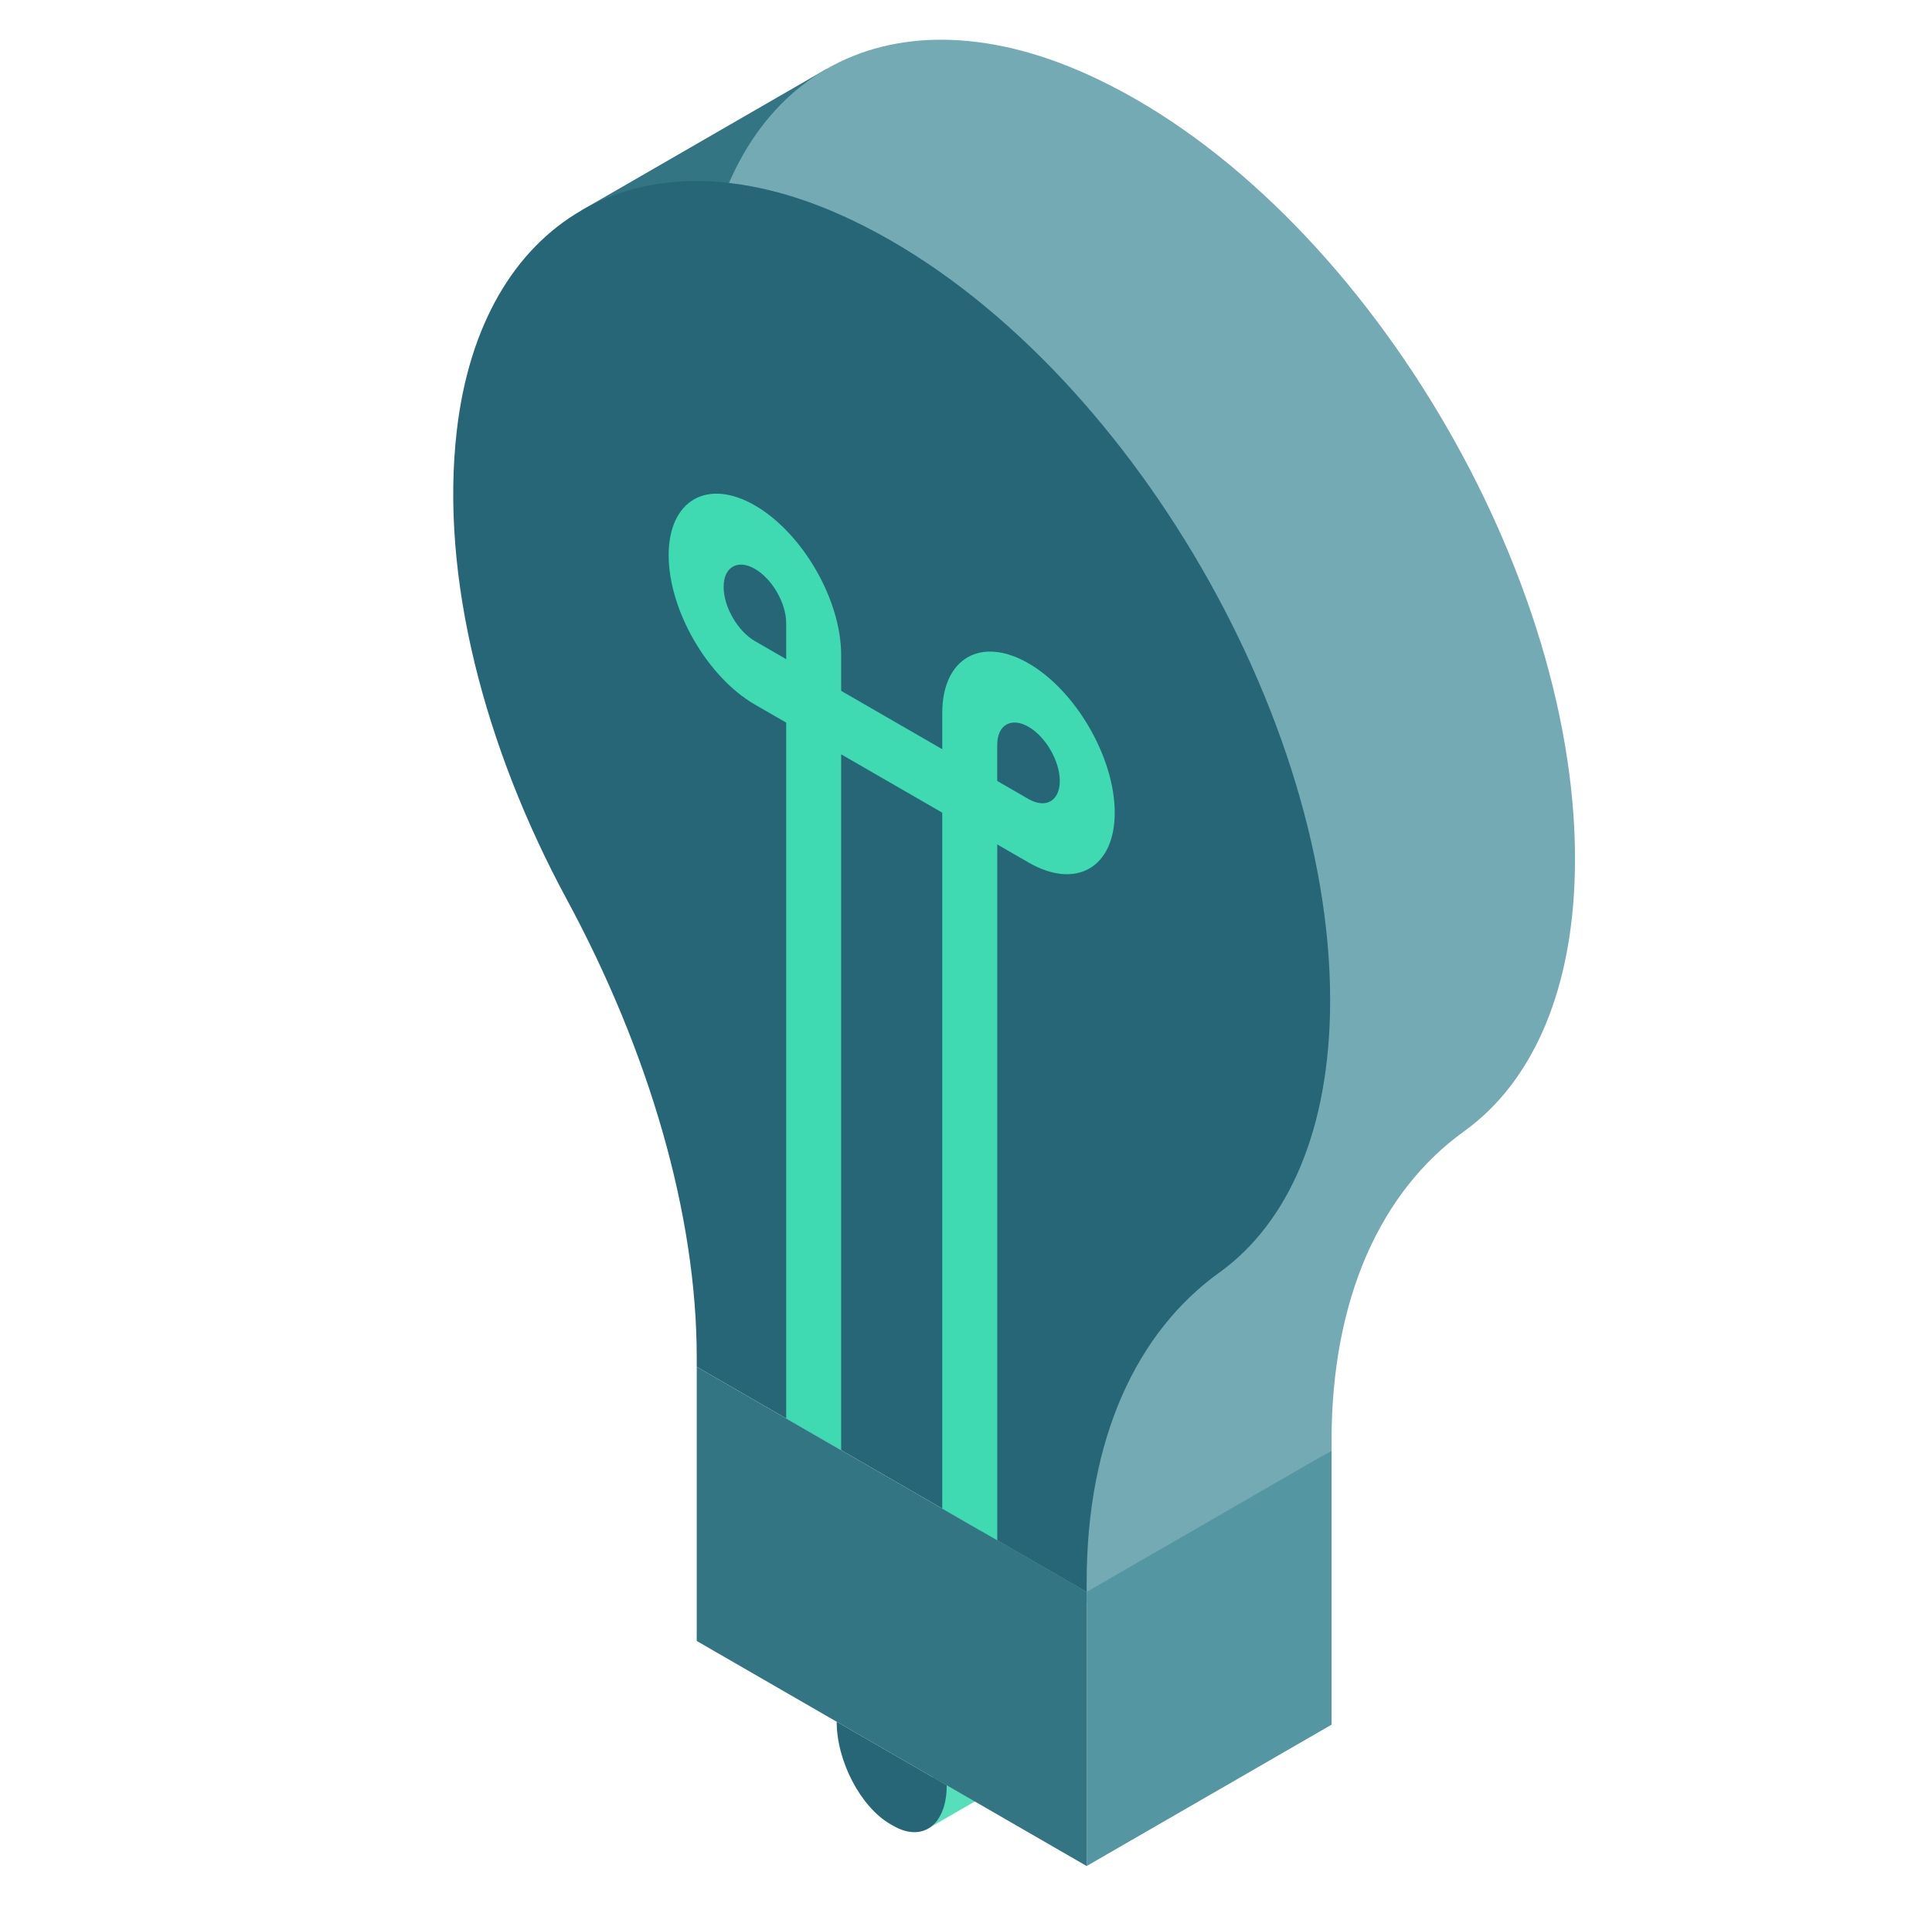 <svg width="75" height="74" viewBox="0 0 75 74" fill="none" xmlns="http://www.w3.org/2000/svg">
<path d="M32.079 2.681L22.574 8.169L29.868 14.998L38.144 5.546L32.079 2.681Z" fill="#347584"/>
<path d="M61.142 33.352C61.142 21.76 52.45 7.493 42.182 2.875C38.275 1.118 34.741 1.145 32.08 2.681C29.486 4.179 27.719 7.111 27.239 11.223C26.576 16.911 28.316 23.527 31.507 29.433C34.713 35.368 36.553 41.699 36.553 47.211L38.712 64.391L51.69 56.325V55.953C51.69 50.379 53.627 46.236 56.838 43.927C59.515 42.001 61.142 38.367 61.142 33.352Z" fill="#74AAB4"/>
<path d="M51.636 38.84C51.636 27.247 42.944 12.981 32.676 8.363C28.769 6.605 25.235 6.632 22.574 8.169C19.98 9.666 18.213 12.598 17.734 16.711C17.071 22.399 18.81 29.015 22.001 34.921C25.208 40.856 27.047 47.187 27.047 52.699V53.073L42.184 61.813V61.442C42.184 55.868 44.121 51.724 47.332 49.415C50.009 47.489 51.636 43.855 51.636 38.84Z" fill="#266677"/>
<path d="M36.002 71.013L37.964 69.881L36.236 68.737L36.002 71.013Z" fill="#57DEBA"/>
<path d="M42.184 72.458L27.047 63.719V53.074L42.184 61.813V72.458Z" fill="#347584"/>
<path d="M51.69 66.97L42.184 72.458V61.813L51.69 56.325V66.97Z" fill="#5497A3"/>
<path d="M32.48 66.856L36.752 69.322C36.752 70.853 35.821 71.556 34.673 70.894L34.56 70.829C33.412 70.165 32.48 68.387 32.48 66.856Z" fill="#266677"/>
<path d="M38.713 59.809L36.578 58.576V31.556L32.654 29.291V56.311L30.52 55.078V25.594L38.713 30.325V59.809Z" fill="#3FDAB1"/>
<path d="M39.926 33.49L36.578 31.557V27.691C36.578 25.558 38.08 24.691 39.926 25.757C41.772 26.823 43.274 29.425 43.274 31.557C43.274 33.689 41.772 34.556 39.926 33.49ZM38.712 30.325L39.927 31.026C40.596 31.412 41.141 31.098 41.141 30.325C41.141 29.551 40.596 28.608 39.927 28.222C39.257 27.835 38.712 28.149 38.712 28.922V30.325ZM32.653 29.291L29.305 27.358C27.459 26.291 25.957 23.69 25.957 21.558C25.957 19.426 27.459 18.558 29.305 19.625C31.152 20.691 32.653 23.292 32.653 25.424V29.291ZM29.305 22.089C28.636 21.703 28.091 22.017 28.091 22.79C28.091 23.564 28.636 24.507 29.305 24.893L30.52 25.595V24.193C30.519 23.419 29.975 22.476 29.305 22.089Z" fill="#3FDAB1"/>
</svg>
